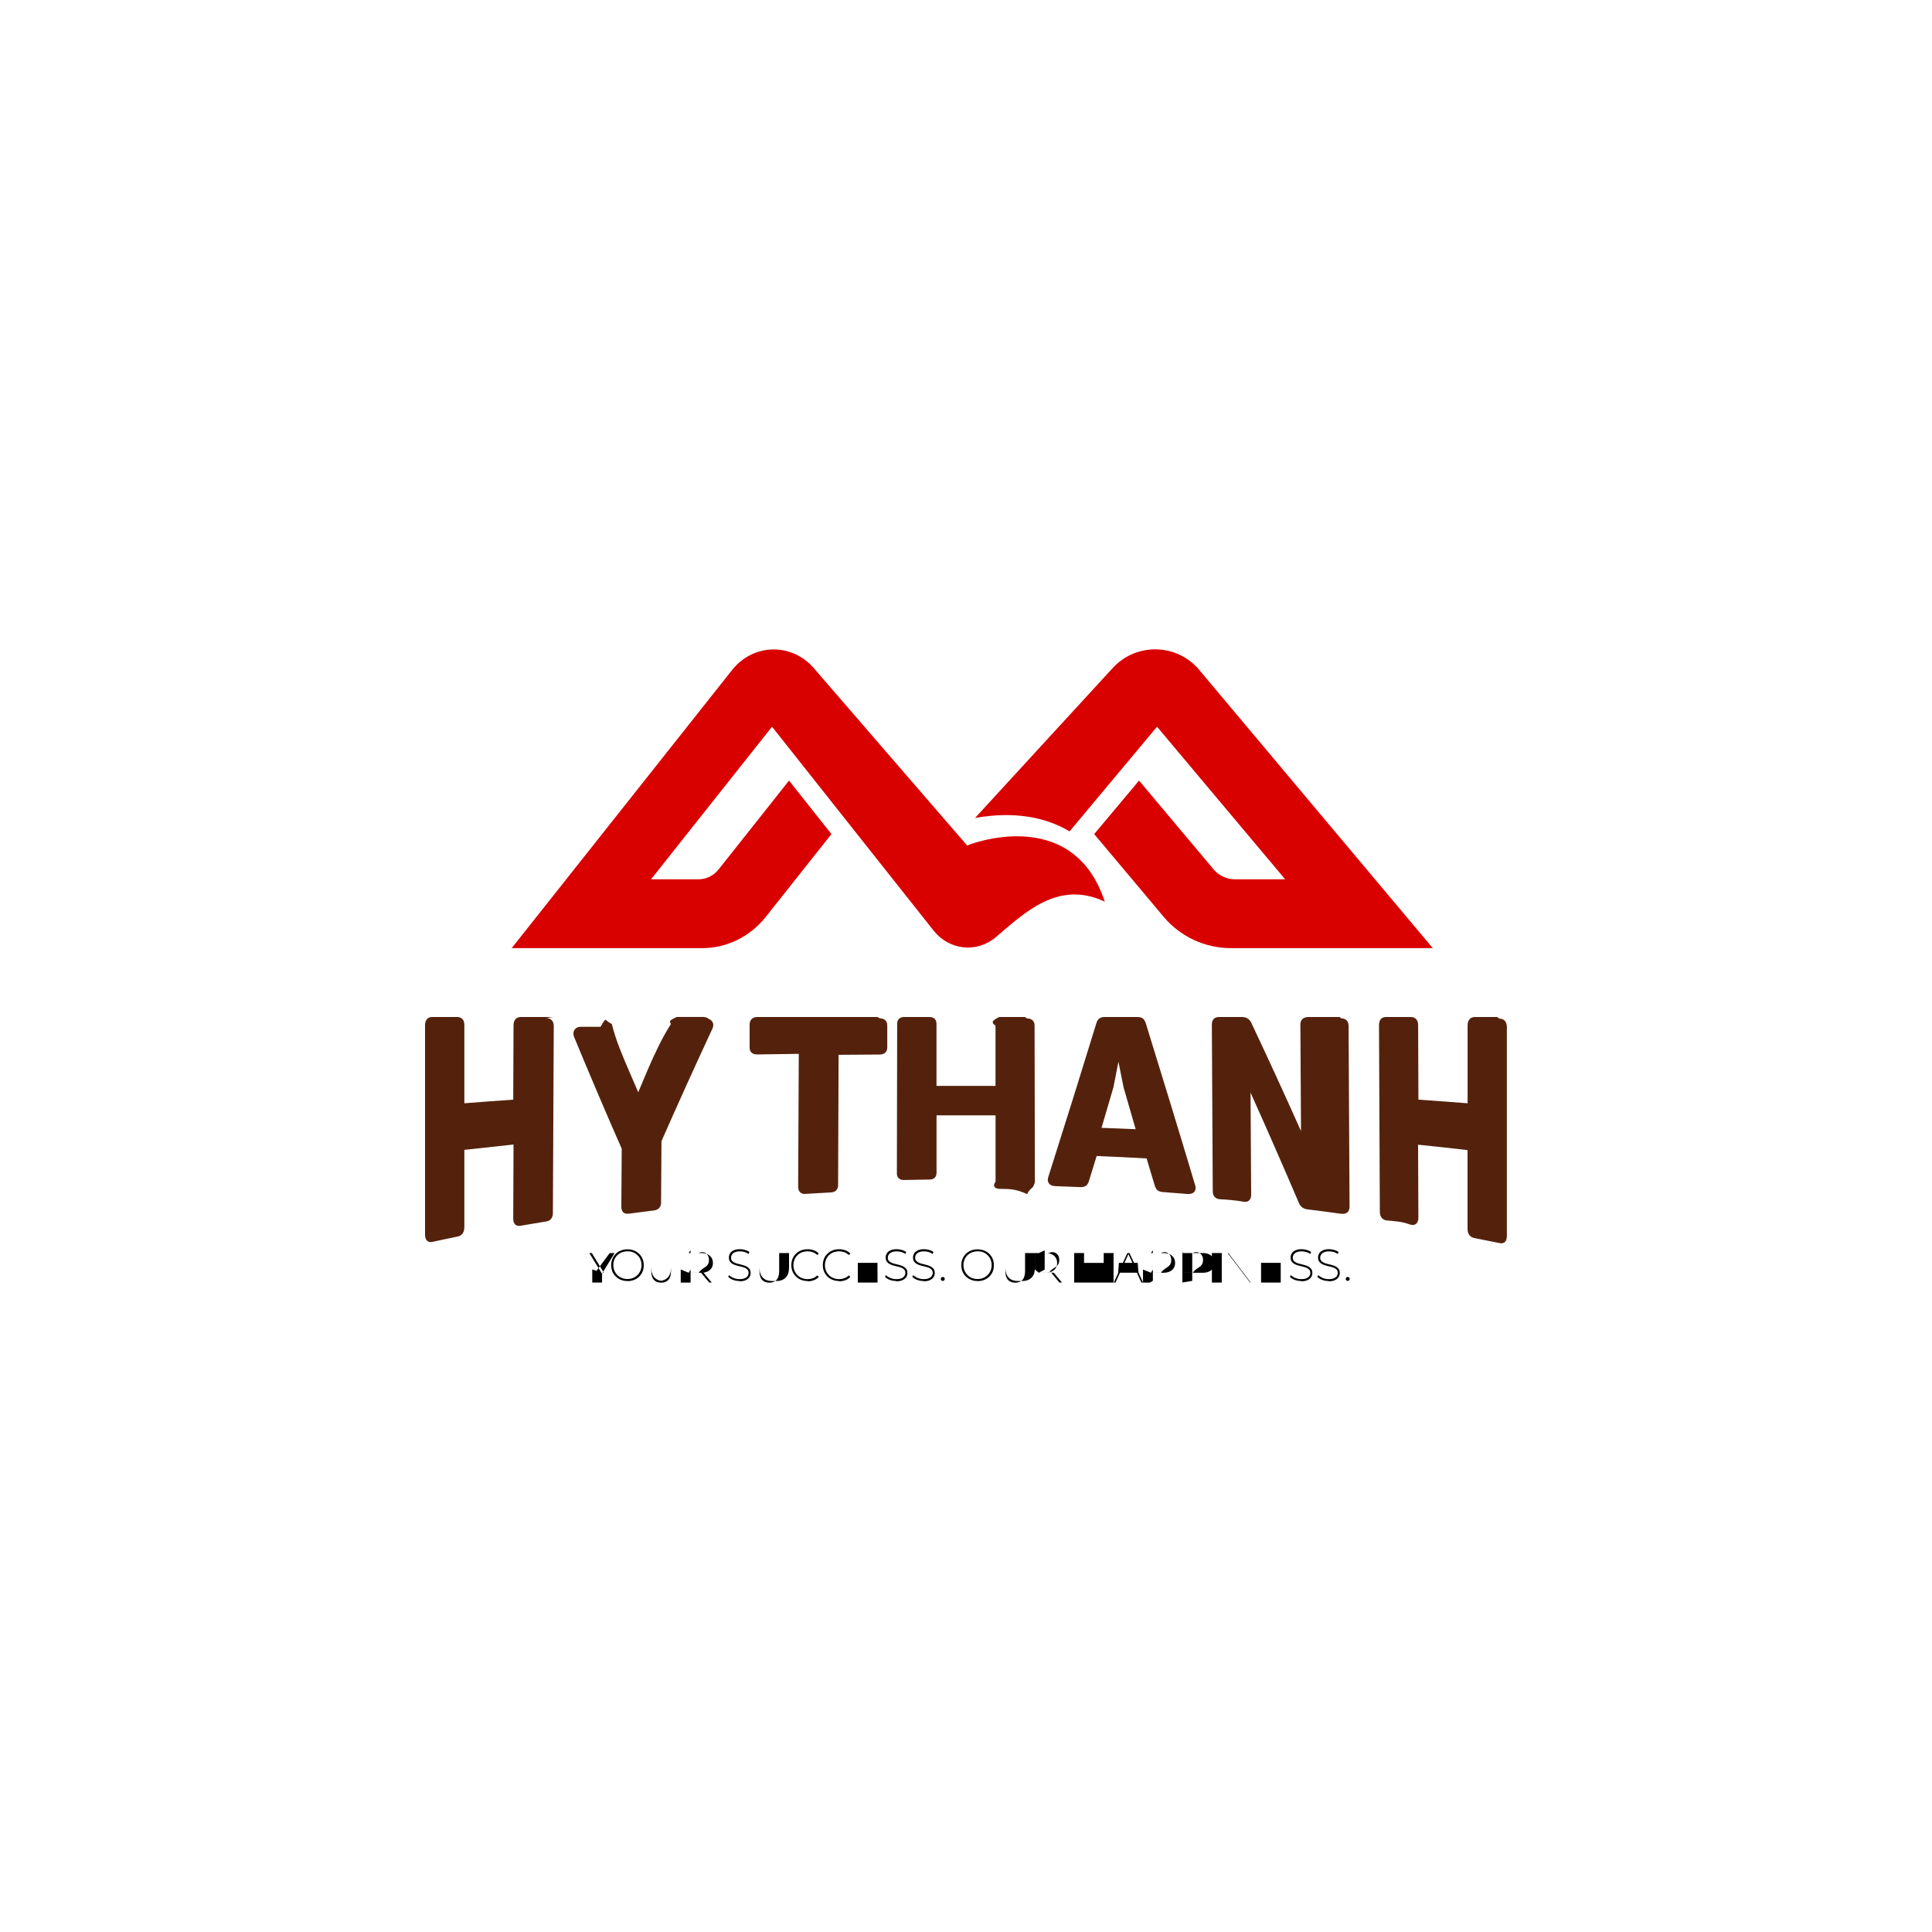<?xml version="1.0" encoding="UTF-8"?>
<svg xmlns="http://www.w3.org/2000/svg" id="Layer_1" data-name="Layer 1" viewBox="0 0 400 400">
  <defs>
    <style>
      .cls-1 {
        fill: #d90000;
      }

      .cls-2 {
        fill: #54220c;
      }
    </style>
  </defs>
  <g id="Layer_1-2" data-name="Layer 1-2">
    <g>
      <path class="cls-1" d="m200.24,175.06l-31.75-36.73c-4.6-5.31-12.54-5.13-16.92.39l-45.63,57.58h39.46c5.09,0,9.9-2.37,13.18-6.51l13.56-17.1-8.78-11.08-14.56,18.37c-1.04,1.32-2.57,2.07-4.19,2.07h-9.82l25.05-31.59,33.46,42.22c3.24,4.08,8.96,4.68,12.89,1.34,5.99-5.09,12.91-11.86,22.54-7.35-6.72-20.42-28.47-11.67-28.47-11.62"></path>
      <path class="cls-1" d="m248.29,138.7c-4.61-5.52-13.05-5.69-17.9-.41l-28.51,31.05s.19-.02.28-.04c7.57-1.29,14.13-.26,19.28,2.83l18.11-21.67,26.53,31.59h-10.39c-1.7,0-3.34-.75-4.44-2.07l-15.42-18.37-9.29,11.08,14.36,17.1c3.45,4.12,8.56,6.51,13.95,6.51h41.79l-48.35-57.6Z"></path>
      <path class="cls-2" d="m114.47,210.56h-6.62c-.96,0-1.51.61-1.53,1.69l-.06,15.42c-3.21.22-6.53.47-10.12.75v-16.11c.02-.59-.12-1.06-.42-1.34-.26-.26-.62-.41-1.06-.41h-5.21c-.45,0-1.45.18-1.45,1.79v43.21c0,.65.15,1.1.46,1.36.19.16.43.24.72.24.12,0,.23,0,.35-.04,2.11-.47,3.15-.67,5.26-1.12.5-.1,1.35-.49,1.35-1.95v-15.98c3.64-.4,6.97-.77,10.18-1.11l-.06,15.4c0,.56.15.94.44,1.19.27.23.64.31,1.08.23,2.14-.37,3.18-.54,5.3-.89.89-.13,1.37-.75,1.39-1.71l.18-38.71c0-.55-.14-.98-.43-1.26-.26-.26-.63-.41-1.1-.41"></path>
      <path class="cls-2" d="m146.67,210.9c-.29-.22-.65-.35-1.12-.35h-5.44s-.79.37-1.08.56c-.26.18-.49.45-.12.86v.04c-2,3.12-3.4,6.27-4.79,9.43-.83,1.93-1.3,3.05-1.98,4.7-.69-1.57-1.14-2.65-1.95-4.52-1.36-3.16-2.73-6.37-3.5-9.55v-.04c-.78-.41-1.02-.69-1.26-.88-.26-.18-1.08,1.44-1.08,1.44h-4.11c-.45,0-.81.12-1.09.38-.27.26-.43.59-.43.99,0,.26.06.53.17.81,3.2,7.73,6.5,15.49,9.83,23.06l-.08,12.01c0,.51.14.91.41,1.17.21.18.48.28.8.28h.25c2.15-.28,3.22-.41,5.35-.69.89-.12,1.42-.71,1.42-1.64l.08-12.69c3.36-7.64,6.9-15.46,10.53-23.26.14-.29.2-.55.2-.79,0-.39-.16-.73-.47-1"></path>
      <path class="cls-2" d="m181.67,210.56h-24.87c-.99,0-1.58.58-1.6,1.54v4.69c-.02.47.11.86.38,1.13s.67.39,1.18.39c2.87-.04,5.75-.08,8.62-.12l-.13,27.56c0,.47.15.84.42,1.11.25.23.61.35,1.05.35.04,0-.52,0-.48,0,2.33-.14,3.45-.2,5.78-.33.96-.04,1.5-.61,1.5-1.53l.1-26.96c2.81-.02,5.67-.04,8.52-.06.98,0,1.56-.57,1.56-1.49v-4.51c0-.45-.12-.81-.39-1.08s-.65-.41-1.14-.41"></path>
      <path class="cls-2" d="m212.22,210.56h-5.34s-.86.42-1.12.68c-.29.26-.41.63.35,1.1v12.48h-12.22v-12.84c0-.45-.12-.8-.38-1.05-.25-.23-.61-.37-1.06-.37h-5.26c-.9,0-1.44.52-1.44,1.4l-.06,30.97c0,.43.12.78.37,1.01.25.25.61.37,1.1.37,2.13-.04,3.17-.06,5.3-.1.92,0,1.44-.52,1.44-1.42v-11.87h12.22v13.73c-.71.94-.14,1.47.83,1.49,2.28.02,3.38.04,5.66,1.07h.06c.47-.97.83-1.09,1.1-1.36s.49-1.06.49-1.06l-.06-32.46c0-.92-.57-1.47-1.55-1.47"></path>
      <path class="cls-2" d="m237.19,211.78h0c-.14-.44-.34-.76-.62-.94-.28-.2-.64-.28-1.08-.28h-6.78c-.44,0-.8.1-1.08.28-.28.2-.48.5-.62.94-3.09,10.06-6.34,20.48-9.96,31.86h0c-.1.38-.12.52-.12.6,0,.38.16,1.3,1.61,1.34,2.09.08,3.09.12,5.16.2.46,0,.8-.06,1.08-.24s.5-.5.64-.92c.66-2.13,1-3.25,1.63-5.28,3.67.14,7.07.32,10.34.5.64,2.15,1,3.33,1.69,5.62.14.44.32.74.56.96.26.22.62.34,1.1.38,2.05.16,3.05.24,5.1.4h.26c.46,0,.8-.12,1.06-.34.18-.16.38-.46.38-.96,0-.16-.04-.34-.12-.6-3.23-10.8-6.58-21.76-10.22-33.52m-2.06,22.01c-2.35-.11-4.73-.19-7.08-.28.83-2.84,1.68-5.68,2.5-8.53v-.04c.4-2.08.64-3.27,1-5.11.38,1.87.62,3.08,1.04,5.18v.04c.85,2.91,1.68,5.81,2.52,8.72"></path>
      <path class="cls-2" d="m277.38,210.56h-6.5c-.5,0-.9.14-1.21.41-.31.29-.46.69-.44,1.2l.13,22.01c-3.31-7.43-6.78-14.97-10.31-22.46v-.02c-.2-.37-.44-.63-.75-.83s-.72-.31-1.21-.31h-4.76c-.46,0-.8.14-1.05.41-.25.26-.38.65-.38,1.14l.19,34.54c0,.97.55,1.59,1.51,1.64,1.64.08,3.25.23,4.86.51.5.09.9,0,1.18-.29.27-.24.4-.63.4-1.14l-.13-21.16c3.42,7.6,6.77,15.25,9.98,22.77.17.43.4.75.7.98s.68.39,1.13.43c2.34.29,4.69.59,7.01.92h.32c.36,0,.66-.1.89-.29.32-.26.47-.67.47-1.2l-.2-37.36c0-1.04-.57-1.63-1.55-1.63"></path>
      <path class="cls-2" d="m309.96,210.56h-4.59c-.45,0-.81.14-1.07.41-.3.31-.45.75-.45,1.34v16.11c-3.2-.24-6.54-.51-10.18-.75l-.06-15.42c0-1.08-.57-1.69-1.54-1.69h-5.14c-.43,0-.77.14-1.02.41-.26.29-.4.71-.4,1.26l.17,38.63c0,1.08.55,1.75,1.53,1.83,1.54.13,3.1.23,4.55.78.62.23,1.12.19,1.47-.13.28-.26.43-.69.43-1.26l-.06-15.08c3.62.37,6.98.73,10.24,1.12v16.36c.02,1.36.88,1.72,1.38,1.84,2.11.42,3.14.63,5.25,1.05.11.02.23.04.34.04.27,0,.52-.08.71-.23.31-.25.46-.67.46-1.28v-43.21c0-1.63-1.08-1.79-1.53-1.79"></path>
      <polygon points="124.65 265.54 124.65 263.6 124.76 263.91 122.01 259.43 122.53 259.43 125.02 263.5 124.76 263.5 127.25 259.43 126.24 259.43 123.49 263.12 122.62 262.82 122.62 265.54 124.65 265.54"></polygon>
      <path d="m129.91,265.22c-.49,0-.94-.08-1.34-.24-.41-.16-.77-.41-1.08-.69-.31-.31-.55-.65-.71-1.04-.16-.41-.24-.83-.24-1.3s.08-.92.24-1.3c.16-.41.41-.75.71-1.06s.67-.53,1.08-.69.86-.24,1.34-.24.94.08,1.34.24c.41.16.77.39,1.08.69.31.31.53.65.71,1.04.16.41.24.83.24,1.32s-.08.92-.24,1.32c-.18.41-.41.75-.71,1.04-.31.31-.67.53-1.08.69s-.86.24-1.34.24m0-.43c.41,0,.79-.08,1.16-.22.35-.14.65-.35.92-.61.26-.26.47-.57.61-.92.14-.35.22-.73.22-1.14s-.08-.79-.22-1.14c-.14-.35-.35-.65-.61-.9-.26-.26-.57-.47-.92-.61s-.73-.2-1.16-.2-.79.08-1.16.2c-.35.14-.67.35-.94.61s-.47.57-.61.9c-.14.35-.22.73-.22,1.14s.08.79.22,1.14c.14.35.35.65.61.92s.57.47.94.61c.35.14.73.22,1.16.22"></path>
      <path d="m137.44,265.22c-.81,0-1.45-.22-1.91-.71-.47-.47-.69-1.18-.69-2.1v-2.98h0v3.73c0,.81.18,1.41.53,1.81.35.39.86.59,1.52.59s1.15-.2,1.5-.59c.35-.39.53-1,.53-1.81v-3.73h0v2.98c0,.94-.22,1.63-.69,2.1s-1.1.71-1.91.71"></path>
      <path d="m142.98,265.54v-6.11h2.18c.51,0,.95.08,1.31.25s.64.4.83.7.3.66.3,1.1-.09.78-.3,1.08c-.19.3-.47.53-.83.7s-.8.25-1.31.25h-2.59l-1.63-.68v2.72h2.04Zm0-2.68l-.41.64h2.08c.69-.87,1.24-1.03,1.59-1.34.37-.31.55-.73.55-1.3s-.18-1-.55-1.3c-.37-.31-.9-.47-1.59-.13h-2.08l.41-.56v3.99Zm3.85,2.68l-1.69-2.04h.53l1.69,2.04h-.53Z"></path>
      <path d="m153.12,265.22c-.49,0-.94-.08-1.36-.24-.43-.16-.77-.39-1-.63l.2-.35c.22.22.53.43.92.59s.79.24,1.24.24.79-.06,1.06-.18c.29-.12.49-.26.61-.47.12-.18.2-.41.2-.63,0-.29-.08-.51-.22-.67s-.35-.31-.59-.41c-.24-.1-.51-.18-.79-.24s-.57-.14-.88-.22c-.29-.08-.55-.18-.79-.31-.24-.12-.43-.29-.59-.51-.14-.22-.22-.49-.22-.83,0-.31.08-.59.24-.86.16-.26.41-.47.75-.63s.77-.24,1.3-.24c.37,0,.71.06,1.06.16s.65.24.9.43l-.18.39c-.29-.18-.57-.33-.88-.41s-.61-.12-.9-.12c-.43,0-.75.06-1.04.18s-.47.26-.61.47c-.12.2-.2.41-.2.65,0,.29.08.51.22.67s.35.31.59.41.51.18.79.24.59.14.86.22c.29.08.55.18.79.31s.43.29.59.51c.14.2.22.49.22.81,0,.31-.08.59-.24.86-.16.26-.43.47-.77.63-.35.16-.79.24-1.32.24"></path>
      <path d="m159.84,265.22c-.81,0-1.45-.22-1.91-.71-.47-.47-.69-1.18-.69-2.1v-2.98h0v3.73c0,.81.18,1.41.53,1.81.35.39.86.59,1.52.59s1.15-.2,1.5-.59c.35-.39.53-1,.53-1.81v-3.73h2.04v2.98c0,.94-.22,1.63-.69,2.1s-1.1.71-1.91.71"></path>
      <path d="m167.21,265.22c-.49,0-.94-.08-1.34-.24-.41-.16-.77-.39-1.08-.69-.31-.31-.53-.65-.71-1.04-.16-.41-.24-.83-.24-1.32s.08-.92.24-1.32c.16-.41.41-.75.71-1.04.31-.31.67-.53,1.08-.69.41-.16.86-.24,1.34-.24s.9.08,1.28.22c.41.14.73.37,1.04.67l-.31.31c-.29-.26-.59-.47-.94-.59s-.69-.18-1.08-.18c-.41,0-.79.08-1.16.2-.37.14-.67.35-.94.61-.26.26-.47.57-.61.92-.14.35-.22.73-.22,1.14s.08.79.22,1.14c.14.35.35.65.61.92s.57.47.94.61c.35.14.73.22,1.16.22.39,0,.73-.06,1.08-.18s.65-.33.94-.59l.31.31c-.29.31-.63.53-1.04.69-.41.14-.83.22-1.28.22"></path>
      <path d="m173.73,265.22c-.49,0-.94-.08-1.34-.24-.41-.16-.77-.39-1.08-.69-.31-.31-.53-.65-.71-1.04-.16-.41-.24-.83-.24-1.32s.08-.92.24-1.32c.16-.41.41-.75.71-1.04.31-.31.67-.53,1.08-.69.41-.16.86-.24,1.34-.24s.9.08,1.28.22c.41.14.73.37,1.04.67l-.31.31c-.29-.26-.59-.47-.94-.59s-.69-.18-1.08-.18c-.41,0-.79.08-1.16.2-.37.14-.67.35-.94.61-.26.26-.47.57-.61.92-.14.35-.22.73-.22,1.14s.08.79.22,1.14c.14.35.35.65.61.92s.57.47.94.61c.35.14.73.22,1.16.22.39,0,.73-.06,1.08-.18s.65-.33.94-.59l.31.31c-.29.31-.63.53-1.04.69-.41.14-.83.22-1.28.22"></path>
      <path d="m178.11,263.5h3.57v2.04h-4.07v-6.11h4.07-4.07v4.07h.51Zm-.51-2.04h4.07v2.04h-4.07v-2.04Z"></path>
      <path d="m185.58,265.22c-.49,0-.94-.08-1.36-.24-.43-.16-.77-.39-1-.63l.2-.35c.22.22.53.43.92.59.39.16.79.24,1.24.24s.79-.06,1.06-.18c.29-.12.49-.26.61-.47.12-.18.2-.41.2-.63,0-.29-.08-.51-.22-.67s-.35-.31-.59-.41c-.24-.1-.51-.18-.79-.24s-.57-.14-.88-.22c-.29-.08-.55-.18-.79-.31s-.43-.29-.59-.51c-.14-.22-.22-.49-.22-.83,0-.31.08-.59.24-.86.16-.26.41-.47.75-.63s.77-.24,1.3-.24c.37,0,.71.06,1.06.16s.65.24.9.43l-.18.39c-.29-.18-.57-.33-.88-.41s-.61-.12-.9-.12c-.43,0-.75.06-1.04.18s-.47.26-.61.47c-.12.2-.2.41-.2.65,0,.29.08.51.22.67s.35.31.59.41c.24.1.51.18.79.24s.59.14.86.22c.29.08.55.18.79.31s.43.29.59.51c.14.2.22.49.22.81,0,.31-.08.59-.24.86-.16.26-.43.47-.77.63-.35.16-.79.24-1.32.24"></path>
      <path d="m191.24,265.22c-.49,0-.94-.08-1.36-.24-.43-.16-.77-.39-1-.63l.2-.35c.22.22.53.43.92.59.39.16.79.24,1.24.24s.79-.06,1.06-.18c.29-.12.49-.26.61-.47.12-.18.2-.41.2-.63,0-.29-.08-.51-.22-.67s-.35-.31-.59-.41c-.24-.1-.51-.18-.79-.24s-.57-.14-.88-.22c-.29-.08-.55-.18-.79-.31s-.43-.29-.59-.51c-.14-.22-.22-.49-.22-.83,0-.31.08-.59.24-.86.16-.26.41-.47.75-.63s.77-.24,1.3-.24c.37,0,.71.06,1.06.16s.65.24.9.43l-.18.39c-.29-.18-.57-.33-.88-.41s-.61-.12-.9-.12c-.43,0-.75.06-1.04.18s-.47.26-.61.47c-.12.2-.2.41-.2.65,0,.29.08.51.22.67s.35.31.59.41c.24.1.51.18.79.24s.59.14.86.22c.29.08.55.18.79.31s.43.29.59.51c.14.2.22.49.22.81,0,.31-.08.59-.24.86-.16.26-.43.47-.77.63-.35.16-.79.24-1.32.24"></path>
      <path d="m195.19,265.2c-.1,0-.2-.04-.29-.12s-.12-.18-.12-.29.04-.2.12-.29.16-.12.29-.12.2.04.29.12.12.16.12.29-.04.2-.12.29-.16.12-.29.12"></path>
      <path d="m202.4,265.22c-.49,0-.94-.08-1.34-.24-.41-.16-.77-.41-1.08-.69-.31-.31-.55-.65-.71-1.04-.16-.41-.24-.83-.24-1.3s.08-.92.24-1.3c.16-.41.41-.75.71-1.06.31-.31.67-.53,1.08-.69.41-.16.86-.24,1.34-.24s.94.08,1.34.24c.41.16.77.39,1.08.69.31.31.53.65.71,1.04.16.41.24.83.24,1.32s-.08.92-.24,1.32c-.18.41-.41.75-.71,1.04-.31.31-.67.53-1.08.69-.41.16-.86.24-1.34.24m0-.43c.41,0,.79-.08,1.16-.22.35-.14.65-.35.92-.61s.47-.57.61-.92c.14-.35.22-.73.22-1.14s-.08-.79-.22-1.14c-.14-.35-.35-.65-.61-.9-.26-.26-.57-.47-.92-.61-.35-.14-.73-.2-1.16-.2s-.79.08-1.16.2c-.35.14-.67.35-.94.61-.26.26-.47.57-.61.9-.14.35-.22.73-.22,1.14s.08.79.22,1.14c.14.35.35.65.61.92s.57.47.94.61c.35.14.73.22,1.16.22"></path>
      <path d="m210.75,265.22c-.81,0-1.45-.22-1.91-.71-.47-.47-.69-1.18-.69-2.1v-2.98h0v3.73c0,.81.18,1.41.53,1.81.35.39.86.59,1.52.59s1.15-.2,1.5-.59c.35-.39.53-1,.53-1.81v-3.73h2.04v2.98c0,.94-.22,1.63-.69,2.1s-1.1.71-1.91.71"></path>
      <path d="m214.25,265.54v-6.11h2.18c.51,0,.95.08,1.31.25s.64.4.83.7.3.66.3,1.1-.09.78-.3,1.08c-.19.3-.47.53-.83.7s-.8.25-1.31.25h-1.35l-.83-.68v2.72h0Zm2.04-2.68l-1.2.64h2.08c.69-.87,1.24-1.03,1.59-1.34.37-.31.55-.73.55-1.3s-.18-1-.55-1.3c-.37-.31-.9-.47-1.59-.13h-2.08l1.2-.56v3.99Zm3.05,2.68l-1.69-2.04h.53l1.69,2.04h-.53Z"></path>
      <path d="m224.44,265.54h-2.04v-6.11h2.04v6.11Zm4.07-4.07h-4.07v2.04h4.07v-2.04Zm2.04-2.04h-2.04v6.11h2.04v-6.11Z"></path>
      <path d="m230.6,265.54l2.81-6.11h.44l2.81,6.11h-.35l-2.78-6.11h.2l-2.78,6.11h-.35.02Zm.9-2.04l.16-2.04h3.89l.16,2.04h-4.22Z"></path>
      <path d="m238.69,265.18v-5.75h2.17c.51,0,.94.08,1.3.25s.64.4.83.7.3.66.3,1.09-.09.77-.3,1.09c-.19.3-.47.55-.83.7-.36.17-.79.25-1.3.25h-2.56l-1.65-.66v2.7h1.4l.63-.36Zm0-2.32l-.41.64h2.08c.69-.87,1.24-1.01,1.59-1.34.37-.31.55-.73.55-1.3s-.18-1-.55-1.3c-.37-.31-.9-.47-1.59-.13h-2.08l.41-.56v3.99Z"></path>
      <path d="m246.84,265.18v-5.75h2.17c.51,0,.94.08,1.3.25s.64.4.83.7.3.66.3,1.09-.09.77-.3,1.09c-.19.3-.47.55-.83.7-.36.17-.79.25-1.3.25h-4.13l-.08-.66v2.7h-.16l2.2-.36Zm-2.04-2.32l.06.64h2.08c.69-.87,1.24-1.01,1.59-1.34.37-.31.55-.73.55-1.3s-.18-1-.55-1.3c-.37-.31-.9-.47-1.59-.13h-2.08l-.06-.56v3.99Z"></path>
      <rect x="250.91" y="259.43" width="2.04" height="6.11"></rect>
      <polygon points="254.98 265.54 254.98 259.43 254.31 259.43 258.95 265.54 259.05 265.54 259.05 259.43 259.05 259.43 259.05 265.54 258.83 265.54 254.17 259.43 254.98 259.43 254.98 265.54 254.98 265.54"></polygon>
      <path d="m261.09,263.5h4.07v2.04h-4.07v-6.11h4.07-4.07v4.07Zm0-2.04h4.07v2.04h-4.07v-2.04Z"></path>
      <path d="m269.42,265.22c-.49,0-.94-.08-1.36-.24-.43-.16-.77-.39-1-.63l.2-.35c.22.22.53.43.92.59.39.16.79.24,1.24.24s.79-.06,1.06-.18c.29-.12.49-.26.61-.47.12-.18.2-.41.2-.63,0-.29-.08-.51-.22-.67s-.35-.31-.59-.41-.51-.18-.79-.24-.57-.14-.88-.22c-.29-.08-.55-.18-.79-.31s-.43-.29-.59-.51c-.14-.22-.22-.49-.22-.83,0-.31.08-.59.24-.86.16-.26.41-.47.75-.63.35-.16.77-.24,1.3-.24.37,0,.71.06,1.06.16s.65.24.9.43l-.18.39c-.29-.18-.57-.33-.88-.41s-.61-.12-.9-.12c-.43,0-.75.06-1.04.18s-.47.26-.61.47c-.12.2-.2.41-.2.65,0,.29.08.51.22.67s.35.31.59.41.51.18.79.24.59.14.86.22c.29.08.55.18.79.31s.43.29.59.51c.14.2.22.49.22.81,0,.31-.08.59-.24.86-.16.26-.43.47-.77.63s-.79.24-1.32.24"></path>
      <path d="m275.1,265.22c-.49,0-.94-.08-1.36-.24-.43-.16-.77-.39-1-.63l.2-.35c.22.22.53.43.92.59.39.16.79.24,1.24.24s.79-.06,1.06-.18c.29-.12.49-.26.61-.47.12-.18.2-.41.2-.63,0-.29-.08-.51-.22-.67s-.35-.31-.59-.41-.51-.18-.79-.24-.57-.14-.88-.22c-.29-.08-.55-.18-.79-.31s-.43-.29-.59-.51c-.14-.22-.22-.49-.22-.83,0-.31.08-.59.24-.86.16-.26.41-.47.75-.63.35-.16.77-.24,1.3-.24.37,0,.71.06,1.06.16s.65.24.9.43l-.18.39c-.29-.18-.57-.33-.88-.41s-.61-.12-.9-.12c-.43,0-.75.06-1.04.18s-.47.26-.61.47c-.12.2-.2.41-.2.65,0,.29.08.51.22.67s.35.31.59.41.51.18.79.24.59.14.86.22c.29.08.55.18.79.31s.43.29.59.51c.14.2.22.49.22.81,0,.31-.08.59-.24.86-.16.26-.43.47-.77.63s-.79.24-1.32.24"></path>
      <path d="m279.03,265.2c-.1,0-.2-.04-.29-.12s-.12-.18-.12-.29.04-.2.12-.29.16-.12.29-.12.2.04.29.12.12.16.12.29-.04.2-.12.29-.16.12-.29.12"></path>
    </g>
  </g>
</svg>
